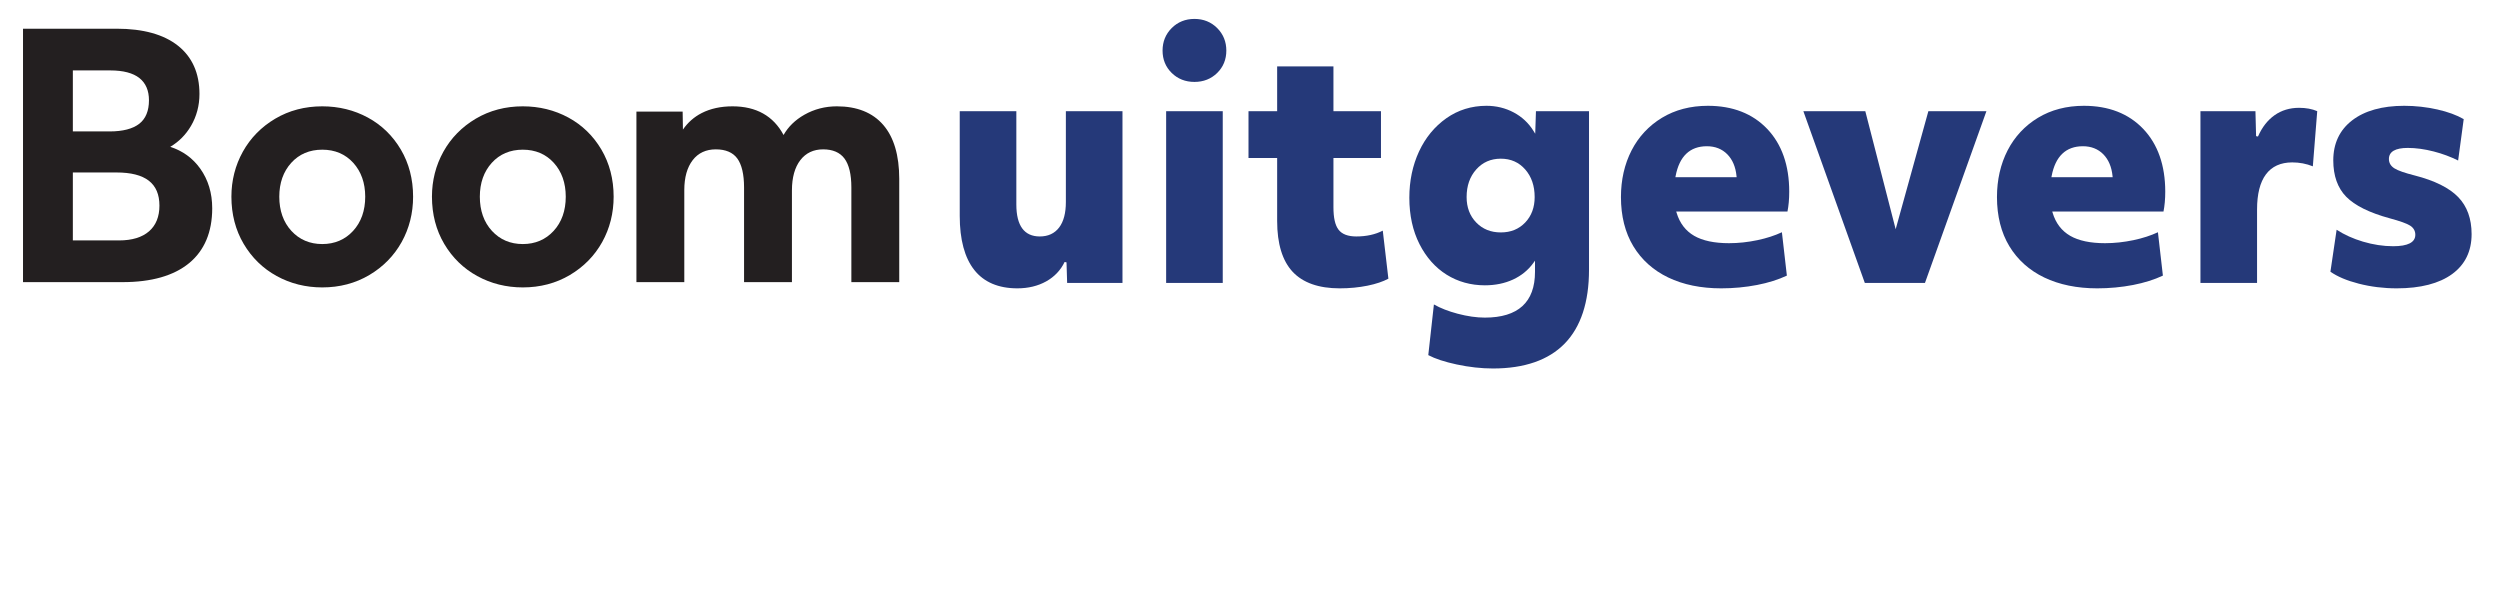 <?xml version="1.0" encoding="UTF-8" standalone="no"?>
<!DOCTYPE svg PUBLIC "-//W3C//DTD SVG 1.1//EN" "http://www.w3.org/Graphics/SVG/1.1/DTD/svg11.dtd">
<svg width="100%" height="100%" viewBox="0 0 2517 610" version="1.1" xmlns="http://www.w3.org/2000/svg" xmlns:xlink="http://www.w3.org/1999/xlink" xml:space="preserve" style="fill-rule:evenodd;clip-rule:evenodd;stroke-linejoin:round;stroke-miterlimit:1.414;">
    <g transform="matrix(2,0,0,2,0,0)">
        <g id="Artboard1" transform="matrix(0.946,0,0,0.933,25.927,13.291)">
            <rect x="-27.412" y="-14.242" width="1330.32" height="326.442" style="fill:none;"/>
            <g transform="matrix(1.657,0,0,1.679,-15.405,-5.366)">
                <path d="M300.969,30.441L300.969,64.1C300.969,71.712 302.547,77.561 305.657,81.486C308.75,85.391 313.397,87.371 319.469,87.371C322.951,87.371 326.064,86.62 328.723,85.139C331.371,83.663 333.366,81.562 334.653,78.894L335.262,79.024L335.462,85.639L353.233,85.639L353.233,30.441L335.054,30.441L335.054,59.663C335.054,63.18 334.329,65.922 332.897,67.811C331.444,69.726 329.353,70.697 326.683,70.697C321.684,70.697 319.149,67.24 319.149,60.422L319.149,30.441L300.969,30.441Z" style="fill:rgb(37,57,121);fill-rule:nonzero;"/>
            </g>
            <g transform="matrix(1.657,0,0,1.679,-15.405,-5.366)">
                <path d="M376.345,0.791C373.45,0.791 370.994,1.779 369.044,3.729C367.094,5.677 366.106,8.113 366.106,10.968C366.106,13.823 367.094,16.241 369.042,18.152C370.99,20.066 373.447,21.037 376.345,21.037C379.242,21.037 381.699,20.066 383.65,18.152C385.598,16.24 386.586,13.823 386.586,10.968C386.586,8.114 385.598,5.678 383.647,3.729C381.696,1.779 379.238,0.791 376.345,0.791ZM367.256,85.639L385.436,85.639L385.436,30.441L367.256,30.441L367.256,85.639Z" style="fill:rgb(37,57,121);fill-rule:nonzero;"/>
            </g>
            <g transform="matrix(1.657,0,0,1.679,-15.405,-5.366)">
                <path d="M393.706,45.493L402.907,45.493L402.907,65.724C402.907,73.037 404.585,78.534 407.892,82.062C411.192,85.584 416.266,87.371 422.975,87.371C426.139,87.371 429.161,87.081 431.954,86.51C434.639,85.962 436.883,85.207 438.629,84.267L436.826,68.827C434.433,70.069 431.57,70.697 428.308,70.697C425.634,70.697 423.719,69.963 422.617,68.515C421.517,67.076 420.983,64.711 420.983,61.287L420.983,45.493L436.248,45.493L436.248,30.441L420.983,30.441L420.983,16.05L402.907,16.05L402.907,30.441L393.706,30.441L393.706,45.493Z" style="fill:rgb(37,57,121);fill-rule:nonzero;"/>
            </g>
            <g transform="matrix(1.657,0,0,1.679,-15.405,-5.366)">
                <path d="M482.571,66.211C480.548,68.339 477.935,69.402 474.729,69.402C471.522,69.402 468.891,68.339 466.836,66.211C464.779,64.083 463.752,61.359 463.752,58.041C463.752,54.434 464.779,51.476 466.836,49.167C468.891,46.859 471.522,45.705 474.729,45.705C477.935,45.705 480.548,46.859 482.571,49.167C484.591,51.476 485.603,54.434 485.603,58.041C485.603,61.359 484.591,64.083 482.571,66.211ZM486.017,30.441L485.783,37.687L485.225,36.782C483.659,34.246 481.52,32.246 478.866,30.838C476.207,29.426 473.267,28.711 470.129,28.711C465.339,28.711 461.004,30.057 457.244,32.709C453.476,35.368 450.521,38.966 448.463,43.404C446.402,47.852 445.356,52.848 445.356,58.257C445.356,63.878 446.453,68.89 448.615,73.154C450.773,77.41 453.708,80.717 457.333,82.983C460.957,85.248 465.085,86.397 469.606,86.397C472.957,86.397 476.006,85.769 478.672,84.534C481.328,83.299 483.503,81.532 485.134,79.279L485.713,78.478L485.713,82.063C485.713,91.825 480.295,96.776 469.606,96.776C466.945,96.776 463.998,96.354 460.846,95.521C457.894,94.739 455.34,93.739 453.246,92.545L451.442,108.828C453.624,109.992 456.695,111.002 460.577,111.834C464.578,112.69 468.495,113.125 472.219,113.125C482.327,113.125 490.077,110.427 495.255,105.106C500.431,99.782 503.057,91.812 503.057,81.414L503.057,30.441L486.017,30.441Z" style="fill:rgb(37,57,121);fill-rule:nonzero;"/>
            </g>
            <g transform="matrix(1.657,0,0,1.679,-15.405,-5.366)">
                <path d="M550.464,51.651L530.798,51.651L530.872,51.272C532.085,44.923 535.462,41.705 540.91,41.705C543.564,41.705 545.769,42.574 547.464,44.288C549.147,45.997 550.145,48.356 550.43,51.3L550.464,51.651ZM541.223,28.711C535.662,28.711 530.705,30.006 526.49,32.559C522.276,35.114 518.99,38.64 516.729,43.037C514.464,47.444 513.314,52.492 513.314,58.041C513.314,64.157 514.654,69.47 517.293,73.836C519.932,78.199 523.702,81.581 528.502,83.885C533.316,86.198 539.038,87.371 545.511,87.371C549.437,87.371 553.303,87.009 557.002,86.294C560.597,85.599 563.825,84.585 566.6,83.279L565.004,69.344C562.718,70.413 560.089,71.265 557.182,71.88C554.103,72.531 551.02,72.861 548.019,72.861C543.311,72.861 539.546,72.064 536.829,70.492C534.084,68.905 532.187,66.422 531.193,63.111L531.07,62.699L566.788,62.699C567.165,60.839 567.356,58.691 567.356,56.309C567.356,47.852 564.975,41.063 560.281,36.132C555.592,31.207 549.18,28.711 541.223,28.711Z" style="fill:rgb(37,57,121);fill-rule:nonzero;"/>
            </g>
            <g transform="matrix(1.657,0,0,1.679,-15.405,-5.366)">
                <path d="M591.634,85.639L610.943,85.639L630.684,30.441L612.041,30.441L601.539,68.371L591.787,30.441L571.893,30.441L591.634,85.639Z" style="fill:rgb(37,57,121);fill-rule:nonzero;"/>
            </g>
            <g transform="matrix(1.657,0,0,1.679,-15.405,-5.366)">
                <path d="M671.222,51.651L651.556,51.651L651.629,51.272C652.842,44.923 656.219,41.705 661.668,41.705C664.321,41.705 666.526,42.574 668.221,44.288C669.904,45.997 670.902,48.356 671.187,51.3L671.222,51.651ZM661.981,28.711C656.42,28.711 651.463,30.006 647.248,32.559C643.033,35.114 639.748,38.64 637.487,43.037C635.221,47.444 634.071,52.492 634.071,58.041C634.071,64.157 635.411,69.47 638.05,73.836C640.689,78.199 644.46,81.581 649.259,83.885C654.073,86.198 659.796,87.371 666.268,87.371C670.194,87.371 674.06,87.009 677.76,86.294C681.354,85.599 684.582,84.585 687.357,83.279L685.761,69.344C683.475,70.413 680.846,71.265 677.939,71.88C674.86,72.531 671.777,72.861 668.776,72.861C664.068,72.861 660.303,72.064 657.586,70.492C654.841,68.905 652.945,66.422 651.95,63.111L651.827,62.699L687.545,62.699C687.922,60.839 688.113,58.691 688.113,56.309C688.113,47.852 685.733,41.063 681.038,36.132C676.349,31.207 669.938,28.711 661.981,28.711Z" style="fill:rgb(37,57,121);fill-rule:nonzero;"/>
            </g>
            <g transform="matrix(1.657,0,0,1.679,-15.405,-5.366)">
                <path d="M699.416,85.639L717.596,85.639L717.596,62.044C717.596,57.09 718.548,53.294 720.43,50.762C722.331,48.198 725.178,46.899 728.894,46.899C731.208,46.899 733.431,47.322 735.51,48.16L736.921,30.431C735.269,29.72 733.308,29.359 731.089,29.359C728.103,29.359 725.457,30.159 723.223,31.736C720.981,33.318 719.189,35.621 717.896,38.582L717.283,38.462L717.081,30.441L699.416,30.441L699.416,85.639Z" style="fill:rgb(37,57,121);fill-rule:nonzero;"/>
            </g>
            <g transform="matrix(1.657,0,0,1.679,-15.405,-5.366)">
                <path d="M741.159,82.024C743.403,83.603 746.46,84.894 750.25,85.865C754.147,86.865 758.254,87.371 762.455,87.371C770.084,87.371 776.072,85.826 780.25,82.779C784.395,79.755 786.497,75.437 786.497,69.944C786.497,65.003 785.05,61 782.195,58.047C779.325,55.077 774.628,52.74 768.232,51.101C765.033,50.292 762.918,49.555 761.765,48.845C760.554,48.101 759.94,47.082 759.94,45.813C759.94,43.446 761.982,42.246 766.011,42.246C768.602,42.246 771.407,42.631 774.351,43.393C777.13,44.111 779.758,45.087 782.168,46.296L783.961,32.994C781.73,31.7 778.887,30.656 775.507,29.892C772.024,29.109 768.442,28.711 764.86,28.711C757.786,28.711 752.153,30.29 748.118,33.405C744.108,36.5 742.074,40.821 742.074,46.245C742.074,51.185 743.468,55.116 746.217,57.925C748.988,60.758 753.706,63.095 760.239,64.873C763.507,65.756 765.621,66.512 766.702,67.184C767.843,67.892 768.421,68.893 768.421,70.161C768.421,72.599 766.028,73.835 761.306,73.835C758.151,73.835 754.884,73.339 751.595,72.361C748.482,71.436 745.642,70.152 743.148,68.541L741.159,82.024Z" style="fill:rgb(37,57,121);fill-rule:nonzero;"/>
            </g>
            <g transform="matrix(1.657,0,0,1.679,-15.405,-5.366)">
                <path d="M16.152,36.947L27.954,36.947C32.187,36.947 35.395,36.117 37.487,34.481C39.55,32.867 40.596,30.327 40.596,26.931C40.596,23.815 39.567,21.417 37.537,19.803C35.48,18.169 32.326,17.34 28.164,17.34L16.152,17.34L16.152,36.947ZM16.152,71.972L31.001,71.972C35.158,71.972 38.395,70.986 40.623,69.042C42.836,67.111 43.958,64.335 43.958,60.789C43.958,53.621 39.445,50.136 30.16,50.136L16.152,50.136L16.152,71.972ZM32.156,85.374L0.146,85.374L0.146,3.938L30.265,3.938C38.719,3.938 45.322,5.769 49.889,9.381C54.483,13.015 56.812,18.242 56.812,24.914C56.812,28.647 55.893,32.105 54.08,35.193C52.423,38.015 50.189,40.266 47.429,41.895C51.431,43.188 54.667,45.538 57.056,48.89C59.613,52.479 60.91,56.768 60.91,61.638C60.91,69.295 58.406,75.234 53.467,79.29C48.551,83.326 41.381,85.374 32.156,85.374Z" style="fill:rgb(35,31,32);fill-rule:nonzero;"/>
            </g>
            <g transform="matrix(1.657,0,0,1.679,-15.405,-5.366)">
                <path d="M96.246,42.813C92.177,42.813 88.826,44.234 86.288,47.038C83.74,49.853 82.448,53.516 82.448,57.923C82.448,62.403 83.757,66.101 86.338,68.913C88.91,71.717 92.243,73.139 96.246,73.139C100.246,73.139 103.579,71.717 106.153,68.913C108.735,66.099 110.044,62.401 110.044,57.923C110.044,53.516 108.752,49.853 106.204,47.038C103.665,44.234 100.315,42.813 96.246,42.813ZM96.246,87.072C90.952,87.072 86.028,85.842 81.613,83.415C77.193,80.988 73.627,77.512 71.013,73.084C68.398,68.66 67.072,63.559 67.072,57.923C67.072,52.716 68.308,47.85 70.745,43.46C73.184,39.069 76.677,35.503 81.129,32.861C85.583,30.22 90.669,28.88 96.246,28.88C101.538,28.88 106.46,30.092 110.876,32.482C115.297,34.878 118.864,38.336 121.478,42.762C124.094,47.191 125.419,52.292 125.419,57.923C125.419,63.201 124.184,68.102 121.746,72.492C119.307,76.885 115.813,80.452 111.362,83.091C106.907,85.733 101.821,87.072 96.246,87.072Z" style="fill:rgb(35,31,32);fill-rule:nonzero;"/>
            </g>
            <g transform="matrix(1.657,0,0,1.679,-15.405,-5.366)">
                <path d="M160.649,42.813C156.58,42.813 153.23,44.234 150.692,47.038C148.144,49.853 146.852,53.516 146.852,57.923C146.852,62.403 148.16,66.101 150.742,68.913C153.314,71.717 156.647,73.139 160.649,73.139C164.65,73.139 167.983,71.717 170.556,68.913C173.138,66.099 174.447,62.401 174.447,57.923C174.447,53.516 173.155,49.853 170.607,47.038C168.069,44.234 164.719,42.813 160.649,42.813ZM160.649,87.072C155.355,87.072 150.432,85.842 146.017,83.415C141.597,80.988 138.031,77.512 135.417,73.084C132.801,68.66 131.476,63.559 131.476,57.923C131.476,52.716 132.712,47.85 135.149,43.46C137.588,39.069 141.081,35.503 145.533,32.861C149.987,30.22 155.073,28.88 160.649,28.88C165.941,28.88 170.863,30.092 175.28,32.482C179.7,34.878 183.267,38.336 185.882,42.762C188.497,47.191 189.823,52.292 189.823,57.923C189.823,63.201 188.587,68.102 186.15,72.492C183.71,76.885 180.216,80.452 175.766,83.091C171.311,85.733 166.225,87.072 160.649,87.072Z" style="fill:rgb(35,31,32);fill-rule:nonzero;"/>
            </g>
            <g transform="matrix(1.657,0,0,1.679,-15.405,-5.366)">
                <path d="M281.543,85.374L266.167,85.374L266.167,54.951C266.167,50.743 265.416,47.607 263.933,45.631C262.475,43.691 260.174,42.707 257.096,42.707C254.016,42.707 251.555,43.871 249.785,46.165C247.991,48.491 247.081,51.768 247.081,55.907L247.081,85.374L231.706,85.374L231.706,54.951C231.706,50.741 230.971,47.604 229.522,45.627C228.098,43.69 225.781,42.707 222.636,42.707C219.485,42.707 216.989,43.871 215.219,46.165C213.425,48.491 212.515,51.732 212.515,55.801L212.515,85.374L197.14,85.374L197.14,30.579L211.984,30.579L212.075,36.353C213.637,34.076 215.66,32.294 218.1,31.046C220.908,29.609 224.237,28.88 227.994,28.88C235.621,28.88 241.134,31.979 244.393,38.093C245.899,35.435 248.144,33.248 251.076,31.584C254.237,29.79 257.747,28.88 261.51,28.88C267.97,28.88 272.982,30.889 276.405,34.851C279.814,38.797 281.543,44.632 281.543,52.192L281.543,85.374Z" style="fill:rgb(35,31,32);fill-rule:nonzero;"/>
            </g>

        </g>
    </g>
</svg>
